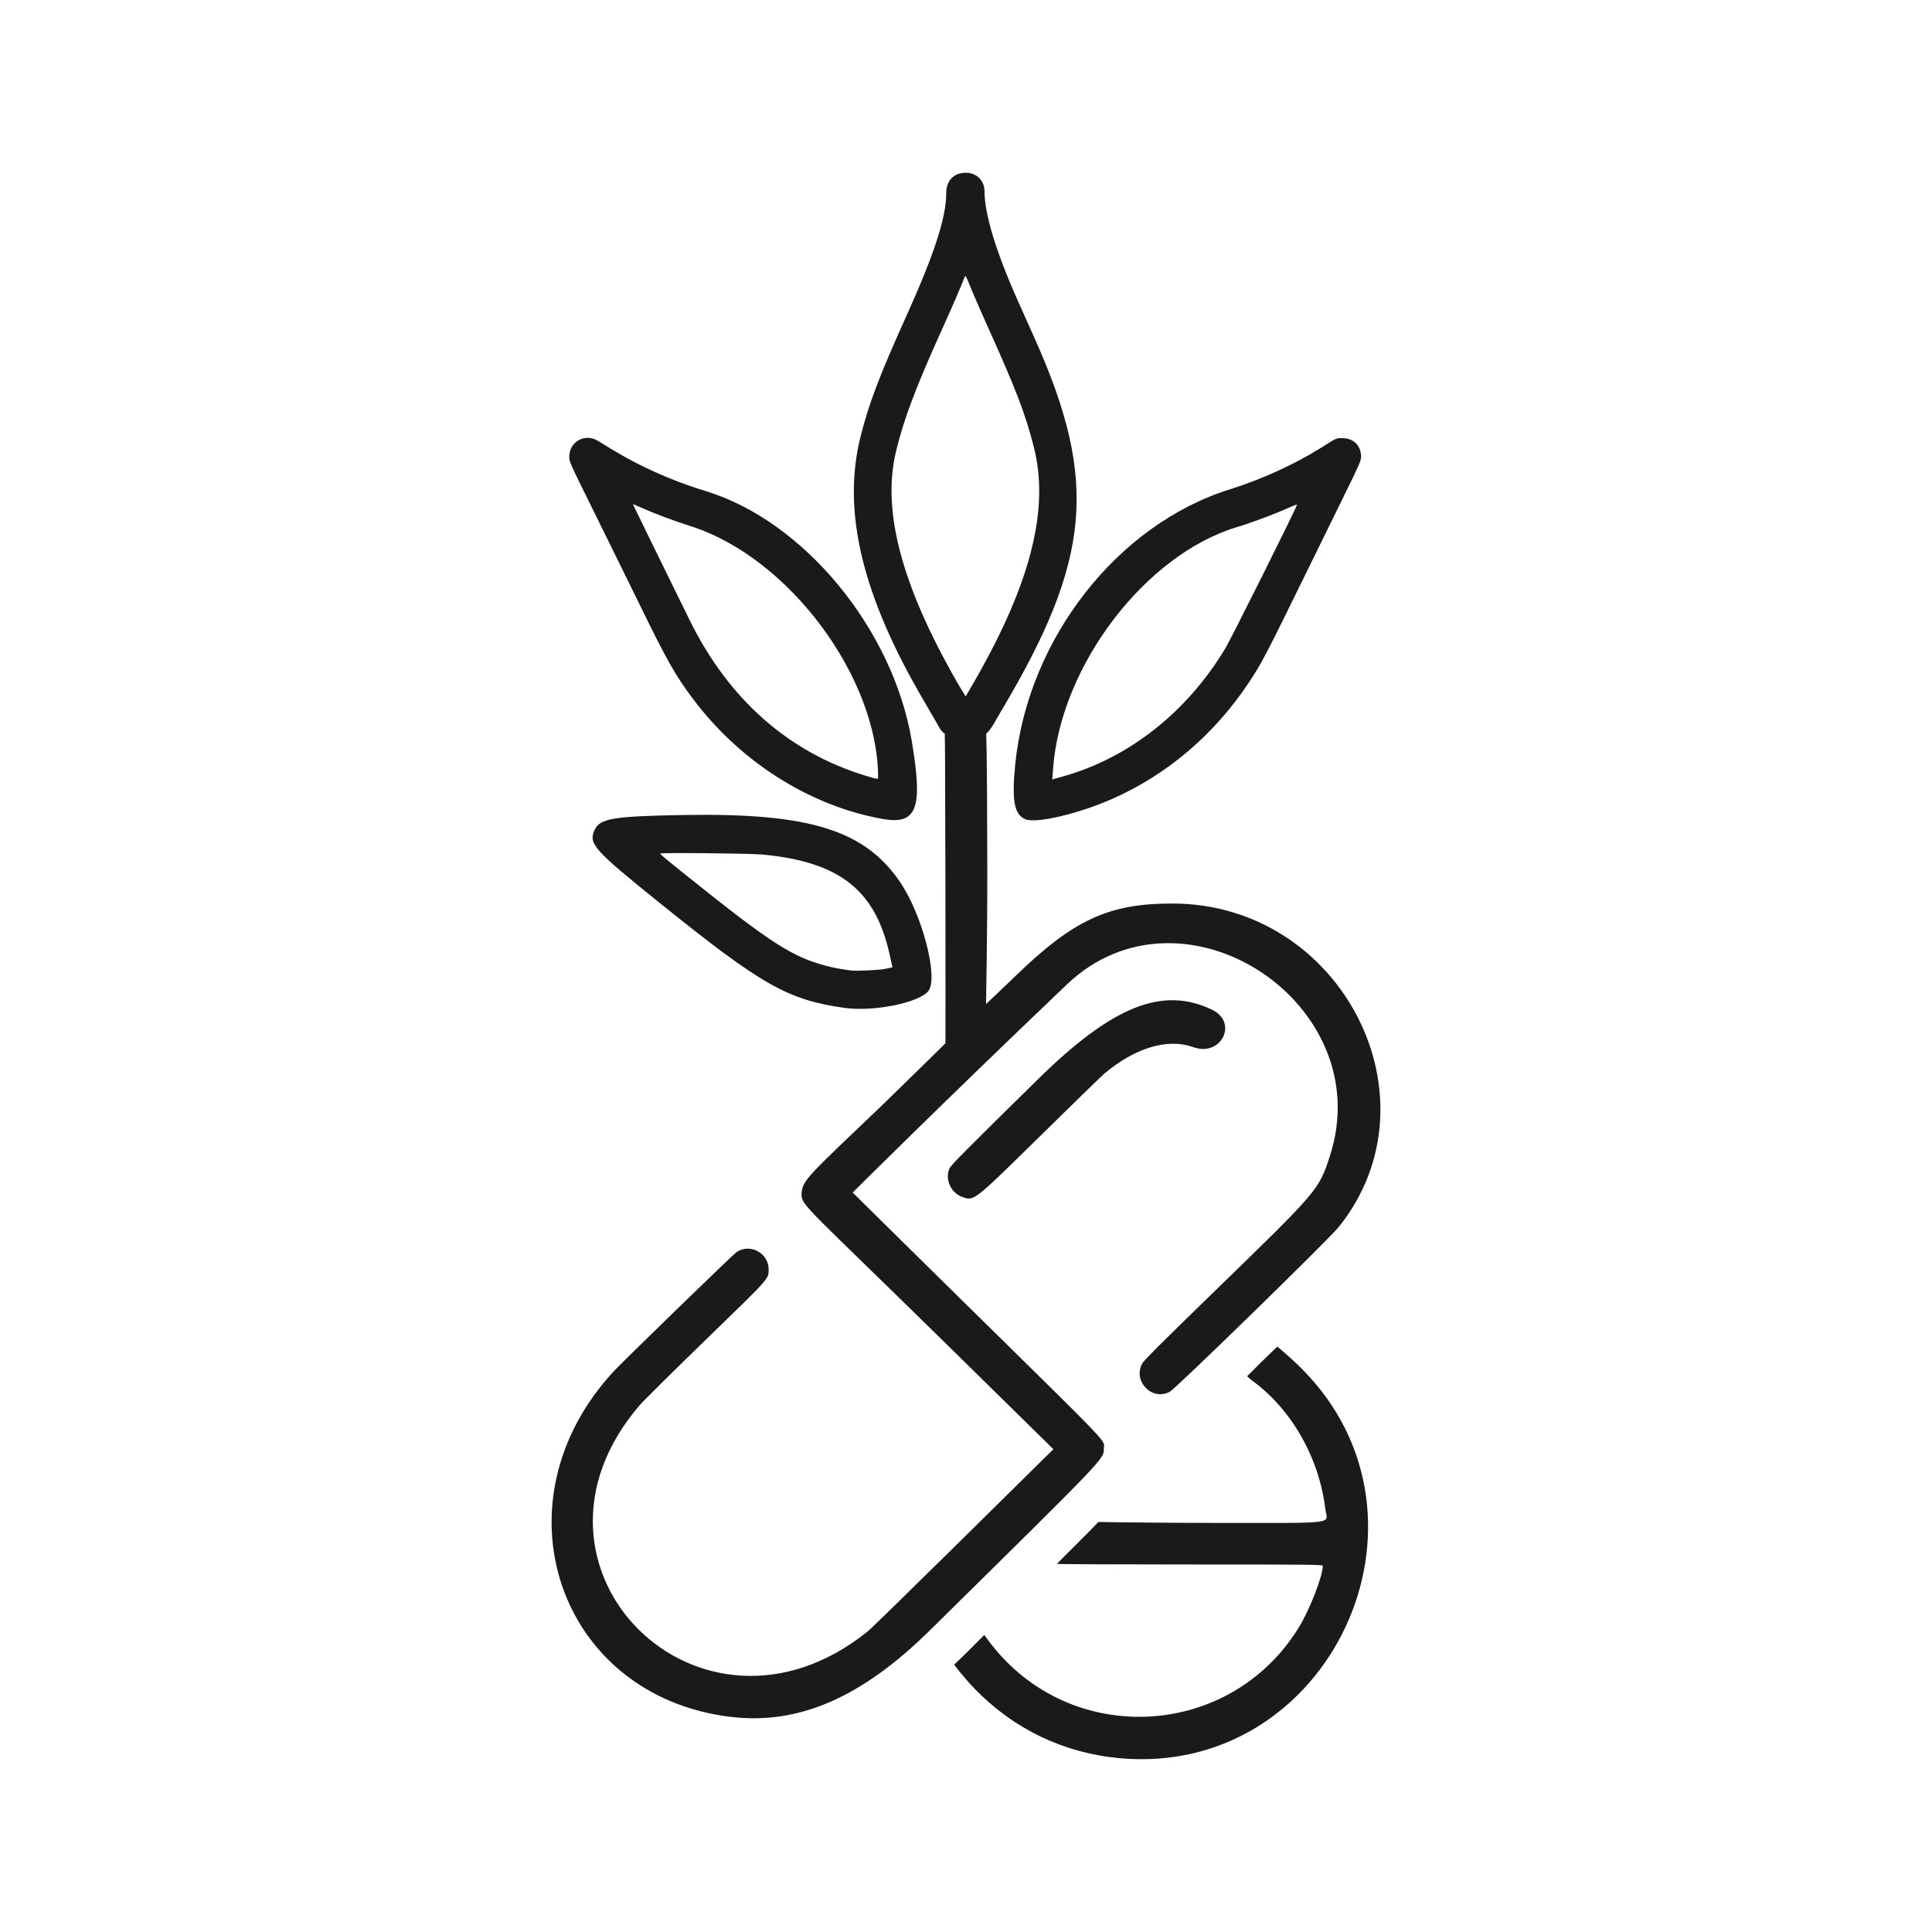 <?xml version="1.0" encoding="UTF-8" standalone="no"?>
<!-- Created with Inkscape (http://www.inkscape.org/) -->

<svg
   width="196.782mm"
   height="196.782mm"
   viewBox="0 0 196.782 196.782"
   version="1.1"
   id="svg1"
   xml:space="preserve"
   inkscape:version="1.2.2 (732a01da63, 2022-12-09)"
   sodipodi:docname="research_sfa.svg"
   xmlns:inkscape="http://www.inkscape.org/namespaces/inkscape"
   xmlns:sodipodi="http://sodipodi.sourceforge.net/DTD/sodipodi-0.dtd"
   xmlns="http://www.w3.org/2000/svg"
   xmlns:svg="http://www.w3.org/2000/svg"><sodipodi:namedview
     id="namedview1"
     pagecolor="#ffffff"
     bordercolor="#000000"
     borderopacity="0.25"
     inkscape:showpageshadow="2"
     inkscape:pageopacity="0.0"
     inkscape:pagecheckerboard="0"
     inkscape:deskcolor="#d1d1d1"
     inkscape:document-units="mm"
     inkscape:zoom="1"
     inkscape:cx="234"
     inkscape:cy="370"
     inkscape:window-width="1920"
     inkscape:window-height="1442"
     inkscape:window-x="-11"
     inkscape:window-y="-5"
     inkscape:window-maximized="1"
     inkscape:current-layer="layer1"
     showgrid="false" /><defs
     id="defs1" /><g
     inkscape:label="Layer 1"
     inkscape:groupmode="layer"
     id="layer1"
     transform="translate(-149.051,-56.503)"><path
       style="opacity:1;fill:#1a1a1a;fill-opacity:1"
       d="m 263.043,235.578 c -5.689,-0.533 -10.755,-2.971 -14.745,-7.094 -1.139,-1.178 -2.064,-2.431 -2.064,-2.431 0,0 0.672,-0.624 1.536,-1.489 0.761,-0.761 1.527,-1.533 1.527,-1.533 0,0 0.317,0.428 0.638,0.846 8.192,10.664 24.442,9.799 31.444,-1.675 1.081,-1.771 2.407,-5.197 2.407,-6.217 0,-0.12 -1.298,-0.133 -13.554,-0.133 -7.455,0 -13.541,-0.029 -13.525,-0.064 0.015,-0.035 0.965,-0.987 2.109,-2.117 1.04,-1.027 2.114,-2.147 2.114,-2.147 0,0 5.774,0.094 11.581,0.094 13.169,0 11.724,0.181 11.527,-1.442 -0.63,-5.206 -3.446,-10.141 -7.448,-13.054 -0.314,-0.229 -0.511,-0.448 -0.511,-0.448 0,0 0.644,-0.647 1.525,-1.516 0.868,-0.856 1.547,-1.494 1.547,-1.494 0,0 1.234,0.993 2.482,2.242 15.242,15.256 2.858,41.682 -18.59,39.671 z m -39.539,-4.199 c -17.654,-2.113 -24.33,-21.956 -11.869,-35.279 0.997,-1.066 12.08,-11.823 12.422,-12.058 1.365,-0.934 3.267,0.066 3.283,1.726 0.01,1.006 0.222,0.767 -6.396,7.187 -3.309,3.21 -6.329,6.199 -6.711,6.641 -14.243,16.496 6.118,36.783 23.176,23.091 0.811,-0.651 18.931,-18.577 18.931,-18.577 0,0 -4.37,-4.296 -9.62,-9.458 -15.807,-15.543 -16.102,-15.354 -16.02,-16.604 0.088,-1.34 0.606,-1.721 8.319,-9.087 3.164,-3.076 6.33,-6.192 6.33,-6.192 0,0 0.016,-7.832 -0.002,-15.704 -0.034,-15.22 -0.041,-14.38 -0.07,-15.848 -0.402,-0.225 -0.632,-0.753 -0.853,-1.143 -0.222,-0.39 -0.783,-1.357 -1.249,-2.148 -6.325,-10.763 -8.391,-19.4 -6.461,-27.009 0.856,-3.375 1.935,-6.206 4.677,-12.277 2.822,-6.248 4.038,-10.001 4.042,-12.476 0.002,-1.274 0.759,-2.059 1.993,-2.064 1.095,-0.005 1.901,0.796 1.901,1.889 0,2.308 1.18,6.188 3.379,11.109 0.462,1.034 1.257,2.813 1.766,3.954 6.445,14.428 5.719,22.462 -3.419,37.827 -0.483,0.813 -0.826,1.431 -0.845,1.46 -0.024,0.036 -0.396,0.651 -0.712,0.896 0.006,0.665 0.092,-0.035 0.114,13.706 0.011,6.871 -0.127,13.826 -0.127,13.826 0,0 1.516,-1.413 2.884,-2.743 6.005,-5.837 9.575,-7.498 16.103,-7.493 17.251,0.014 27.415,19.875 16.938,32.944 -1.017,1.268 -16.574,16.441 -17.211,16.785 -1.801,0.974 -3.792,-1.075 -2.803,-2.883 0.174,-0.319 1.965,-2.108 7.133,-7.128 10.88,-10.567 10.839,-10.519 11.968,-13.973 5.081,-15.537 -14.969,-28.757 -26.776,-17.503 -12.487,11.902 -21.821,21.194 -21.821,21.194 0,0 5.869,5.799 10.339,10.196 16.693,16.417 15.24,14.899 15.24,15.917 0,1.037 0.261,0.764 -17.738,18.503 -6.929,6.829 -13.345,9.617 -20.235,8.792 z m 24.949,-105.743 c 5.604,-9.826 7.484,-17.312 5.911,-23.541 -0.883,-3.499 -1.786,-5.844 -4.952,-12.862 -0.525,-1.164 -1.194,-2.707 -1.487,-3.429 -0.512,-1.261 -0.536,-1.303 -0.627,-1.064 -0.326,0.855 -1.233,2.955 -2.159,5.001 -2.832,6.254 -4.008,9.361 -4.826,12.742 -1.455,6.014 0.552,13.607 6.204,23.475 0.486,0.849 0.893,1.472 0.893,1.472 0,0 0.457,-0.767 1.043,-1.795 z m -1.443,52.759 c -1.132,-0.421 -1.737,-1.821 -1.249,-2.887 0.157,-0.343 1.568,-1.764 9.027,-9.096 7.576,-7.447 12.671,-9.482 17.704,-7.072 2.713,1.299 0.952,4.847 -1.895,3.82 -2.602,-0.939 -5.912,0.046 -9.066,2.696 -0.263,0.221 -3.176,3.054 -6.474,6.297 -6.94,6.822 -6.793,6.709 -8.047,6.242 z M 235.061,159.159 c -5.81,-0.824 -8.413,-2.306 -18.923,-10.773 -6.609,-5.325 -7.163,-5.947 -6.531,-7.336 0.543,-1.192 1.857,-1.413 9.155,-1.536 12.827,-0.218 18.453,1.557 22.047,6.955 2.176,3.269 3.784,9.426 2.848,10.904 -0.773,1.218 -5.572,2.216 -8.597,1.787 z m 4.101,-3.967 c 0.409,-0.083 0.79,-0.163 0.79,-0.163 0,0 -0.122,-0.522 -0.246,-1.107 -1.418,-6.713 -5.066,-9.629 -12.984,-10.379 -1.297,-0.123 -10.414,-0.211 -10.414,-0.101 0,0.09 0.395,0.421 2.921,2.445 8.359,6.697 10.566,8.113 14.039,9.006 0.825,0.212 1.214,0.285 2.471,0.46 0.509,0.071 2.811,-0.037 3.424,-0.16 z m -0.261,-15.284 c -7.435,-1.343 -14.544,-5.871 -19.336,-12.315 -1.788,-2.405 -2.55,-3.755 -5.351,-9.486 -1.184,-2.422 -3.284,-6.688 -4.665,-9.48 -2.513,-5.075 -2.513,-5.075 -2.512,-5.63 10e-4,-1.521 1.615,-2.4 2.921,-1.59 1.825,1.131 2.638,1.603 3.759,2.184 2.273,1.176 4.739,2.179 7.196,2.926 10.001,3.04 19.081,14.041 21.002,25.445 1.167,6.927 0.537,8.588 -3.013,7.947 z m -0.411,-4.213 c -0.007,-10.172 -9.025,-22.323 -18.965,-25.556 -2.091,-0.68 -3.696,-1.281 -5.144,-1.925 -0.477,-0.212 -0.868,-0.374 -0.868,-0.359 0,0.025 3.818,7.827 5.783,11.817 3.963,8.049 10.092,13.466 17.924,15.841 1.23,0.373 1.27,0.379 1.27,0.183 z m 14.986,4.247 c -1.121,-0.486 -1.383,-1.9 -1.024,-5.538 1.26,-12.784 10.382,-24.479 21.895,-28.069 3.16,-0.985 6.579,-2.545 9.24,-4.214 1.665,-1.045 1.54,-0.988 2.172,-0.989 1.153,-0.003 1.923,0.752 1.923,1.886 0,0.42 -0.143,0.744 -1.955,4.427 -1.075,2.185 -2.832,5.764 -3.904,7.953 -3.849,7.858 -4.312,8.741 -5.599,10.668 -3.51,5.257 -8.259,9.305 -13.814,11.776 -3.469,1.543 -7.845,2.573 -8.932,2.102 z m 3.837,-4.352 c 6.741,-1.893 12.666,-6.574 16.563,-13.085 0.631,-1.055 7.286,-14.396 7.286,-14.607 0,-0.033 -0.46,0.145 -1.022,0.397 -1.355,0.605 -3.656,1.461 -5.084,1.89 -9.342,2.808 -17.951,14.089 -18.741,24.558 -0.03,0.396 -0.086,1.146 -0.086,1.146 l 1.084,-0.299 z"
       id="path1"
       sodipodi:nodetypes="sscsccssssscssscscssssssscscssscsscssscssscsssccsssssssscssssssssscsssscssssssssssssssssscssscssssscssssscssssscssssssssssssssscsccscs" /></g></svg>
